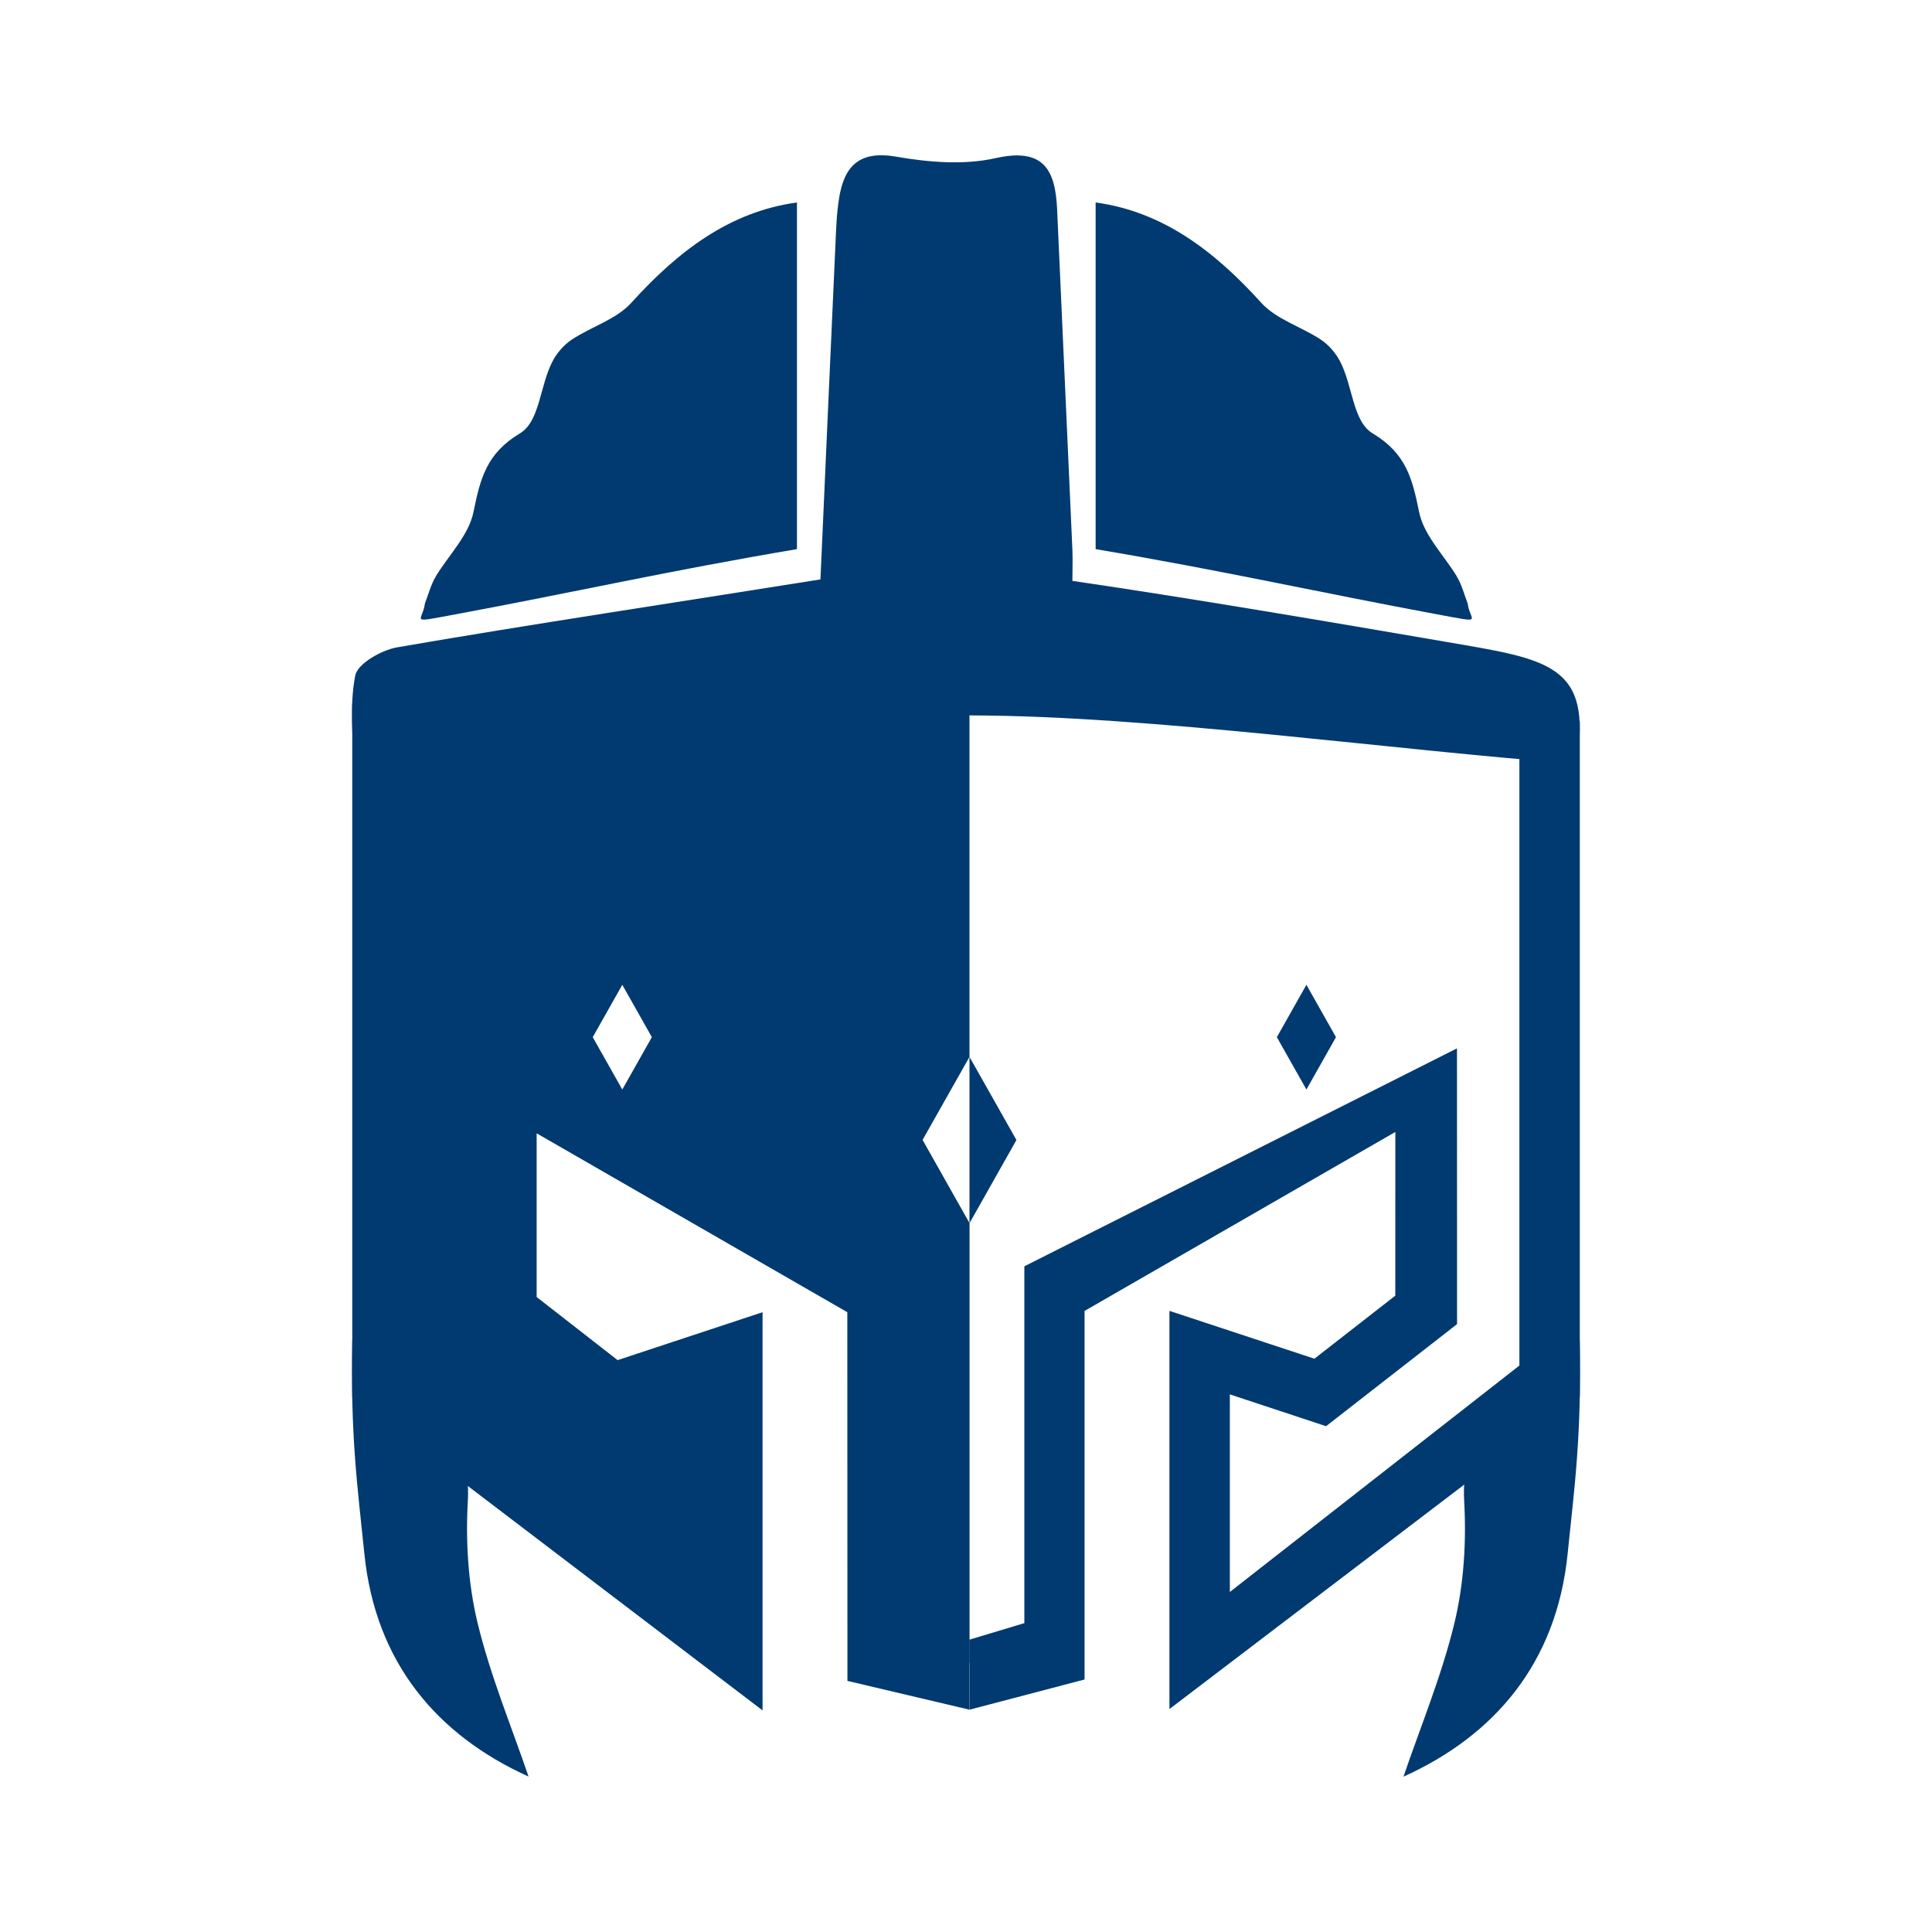 <?xml version="1.0" encoding="UTF-8"?>
<svg xmlns="http://www.w3.org/2000/svg" id="Camada_1" data-name="Camada 1" viewBox="0 0 300 300">
  <defs>
    <style>
      .cls-1 {
        fill: #003a70;
      }
    </style>
  </defs>
  <path class="cls-1" d="M166.52,90.2c18.03,2.63,41.05,6.55,57.86,9.44,16.12,2.77,22.95,3.45,20.41,18.96-28.11-2.06-66.01-7.46-94-7.51-28.08-.05-66.57,4.57-95.94,6.61,0-2.94-.62-8.01.31-12.79.36-1.86,4.05-3.96,6.5-4.39,19.21-3.34,46.06-7.4,65.74-10.55.75-16.77,1.52-34.32,2.32-51.87.11-2.44.18-4.9.57-7.3.8-5.06,3.17-7.48,8.96-6.46,5,.87,10.46,1.31,15.32.22,7.52-1.69,9.3,1.82,9.58,7.96.8,17.61,1.59,35.23,2.37,52.85.07,1.58,0,3.16,0,4.83"></path>
  <path class="cls-1" d="M63.48,138.2c-8.15-6.57-9.82-28.63-2.84-37.24.99,12.94,1.85,24.26,2.84,37.24"></path>
  <path class="cls-1" d="M245.31,208.13c-3.27,1.35-5.76,1.61-6.91,2.98-5.3,6.4-11.6,12.2-11.05,21.88.36,6.28-.02,12.83-1.48,18.92-2,8.32-5.34,16.32-7.94,23.97,14.14-6.39,23.77-17.63,25.49-34.6,1.07-10.48,2.17-18.16,1.88-33.15"></path>
  <path class="cls-1" d="M54.69,208.12c3.27,1.35,5.77,1.61,6.91,2.98,5.3,6.4,11.6,12.19,11.05,21.87-.36,6.28.02,12.83,1.48,18.92,2,8.32,5.34,16.31,7.94,23.97-14.14-6.39-23.77-17.63-25.49-34.59-1.07-10.48-2.17-18.16-1.88-33.15"></path>
  <polygon class="cls-1" points="150.54 164.11 157.83 177.02 150.54 189.94 150.54 164.11"></polygon>
  <polygon class="cls-1" points="202.86 169.18 198.27 161.05 202.86 152.92 207.45 161.05 202.86 169.18"></polygon>
  <path class="cls-1" d="M143.25,177.02l7.29-12.91v-60.31l-85.66.94-4.87,6.31v103.29l54.11,42.36,1.32-29.08-4.84-15.38-13.97,4.39-17.7-13.2v-34.26l50.59,28.54,4.84,3.08,1.76,57.41h14.43v-68.27l-7.29-12.92ZM96.63,169.18l-4.59-8.13,4.59-8.13,4.59,8.13-4.59,8.13Z"></path>
  <polygon class="cls-1" points="168.41 203.56 216.67 175.77 216.66 201.19 204.1 210.98 181.59 203.55 181.59 265.38 245.31 216.87 245.31 111.97 235.93 112.09 235.93 212.04 190.97 247.2 190.97 216.52 205.91 221.46 226.25 205.61 226.24 162.79 159.06 196.63 159.06 252.04 150.55 254.6 150.55 265.48 168.41 260.79 168.41 203.56"></polygon>
  <polygon class="cls-1" points="118.41 265.59 118.41 203.76 95.9 211.2 83.33 201.4 83.33 175.98 131.57 203.76 131.59 261.01 150.54 265.48 150.54 254.6 140.95 252.25 140.94 196.84 73.76 163 73.75 205.82 94.09 221.67 109.04 216.73 109.04 247.41 64.07 212.25 64.07 112.3 54.7 109.33 54.7 217.08 118.41 265.59"></polygon>
  <path class="cls-1" d="M226.22,89.51c-2.06-3.37-5.13-6.4-5.86-10-1.06-5.2-2.01-9.09-7.22-12.22-3.14-1.89-3.06-7.48-5.12-11.3-.69-1.27-1.76-2.49-2.96-3.28-3.02-1.99-6.88-3.12-9.2-5.68-7.22-7.99-15.26-14.17-25.73-15.59v53.83c19.51,3.28,34.85,6.75,53.01,10.12,7.56,1.4,5.1,1.13,4.76-1.69-.55-1.4-.91-2.92-1.69-4.18"></path>
  <path class="cls-1" d="M67.66,89.51c2.06-3.37,5.13-6.4,5.86-10,1.06-5.2,2.01-9.09,7.22-12.22,3.14-1.89,3.06-7.48,5.12-11.3.68-1.27,1.76-2.49,2.96-3.28,3.02-1.99,6.88-3.12,9.2-5.68,7.22-7.99,15.26-14.17,25.73-15.59v53.83c-19.51,3.28-34.85,6.75-53,10.12-7.56,1.4-5.1,1.13-4.77-1.69.55-1.4.92-2.92,1.69-4.18"></path>
</svg>
